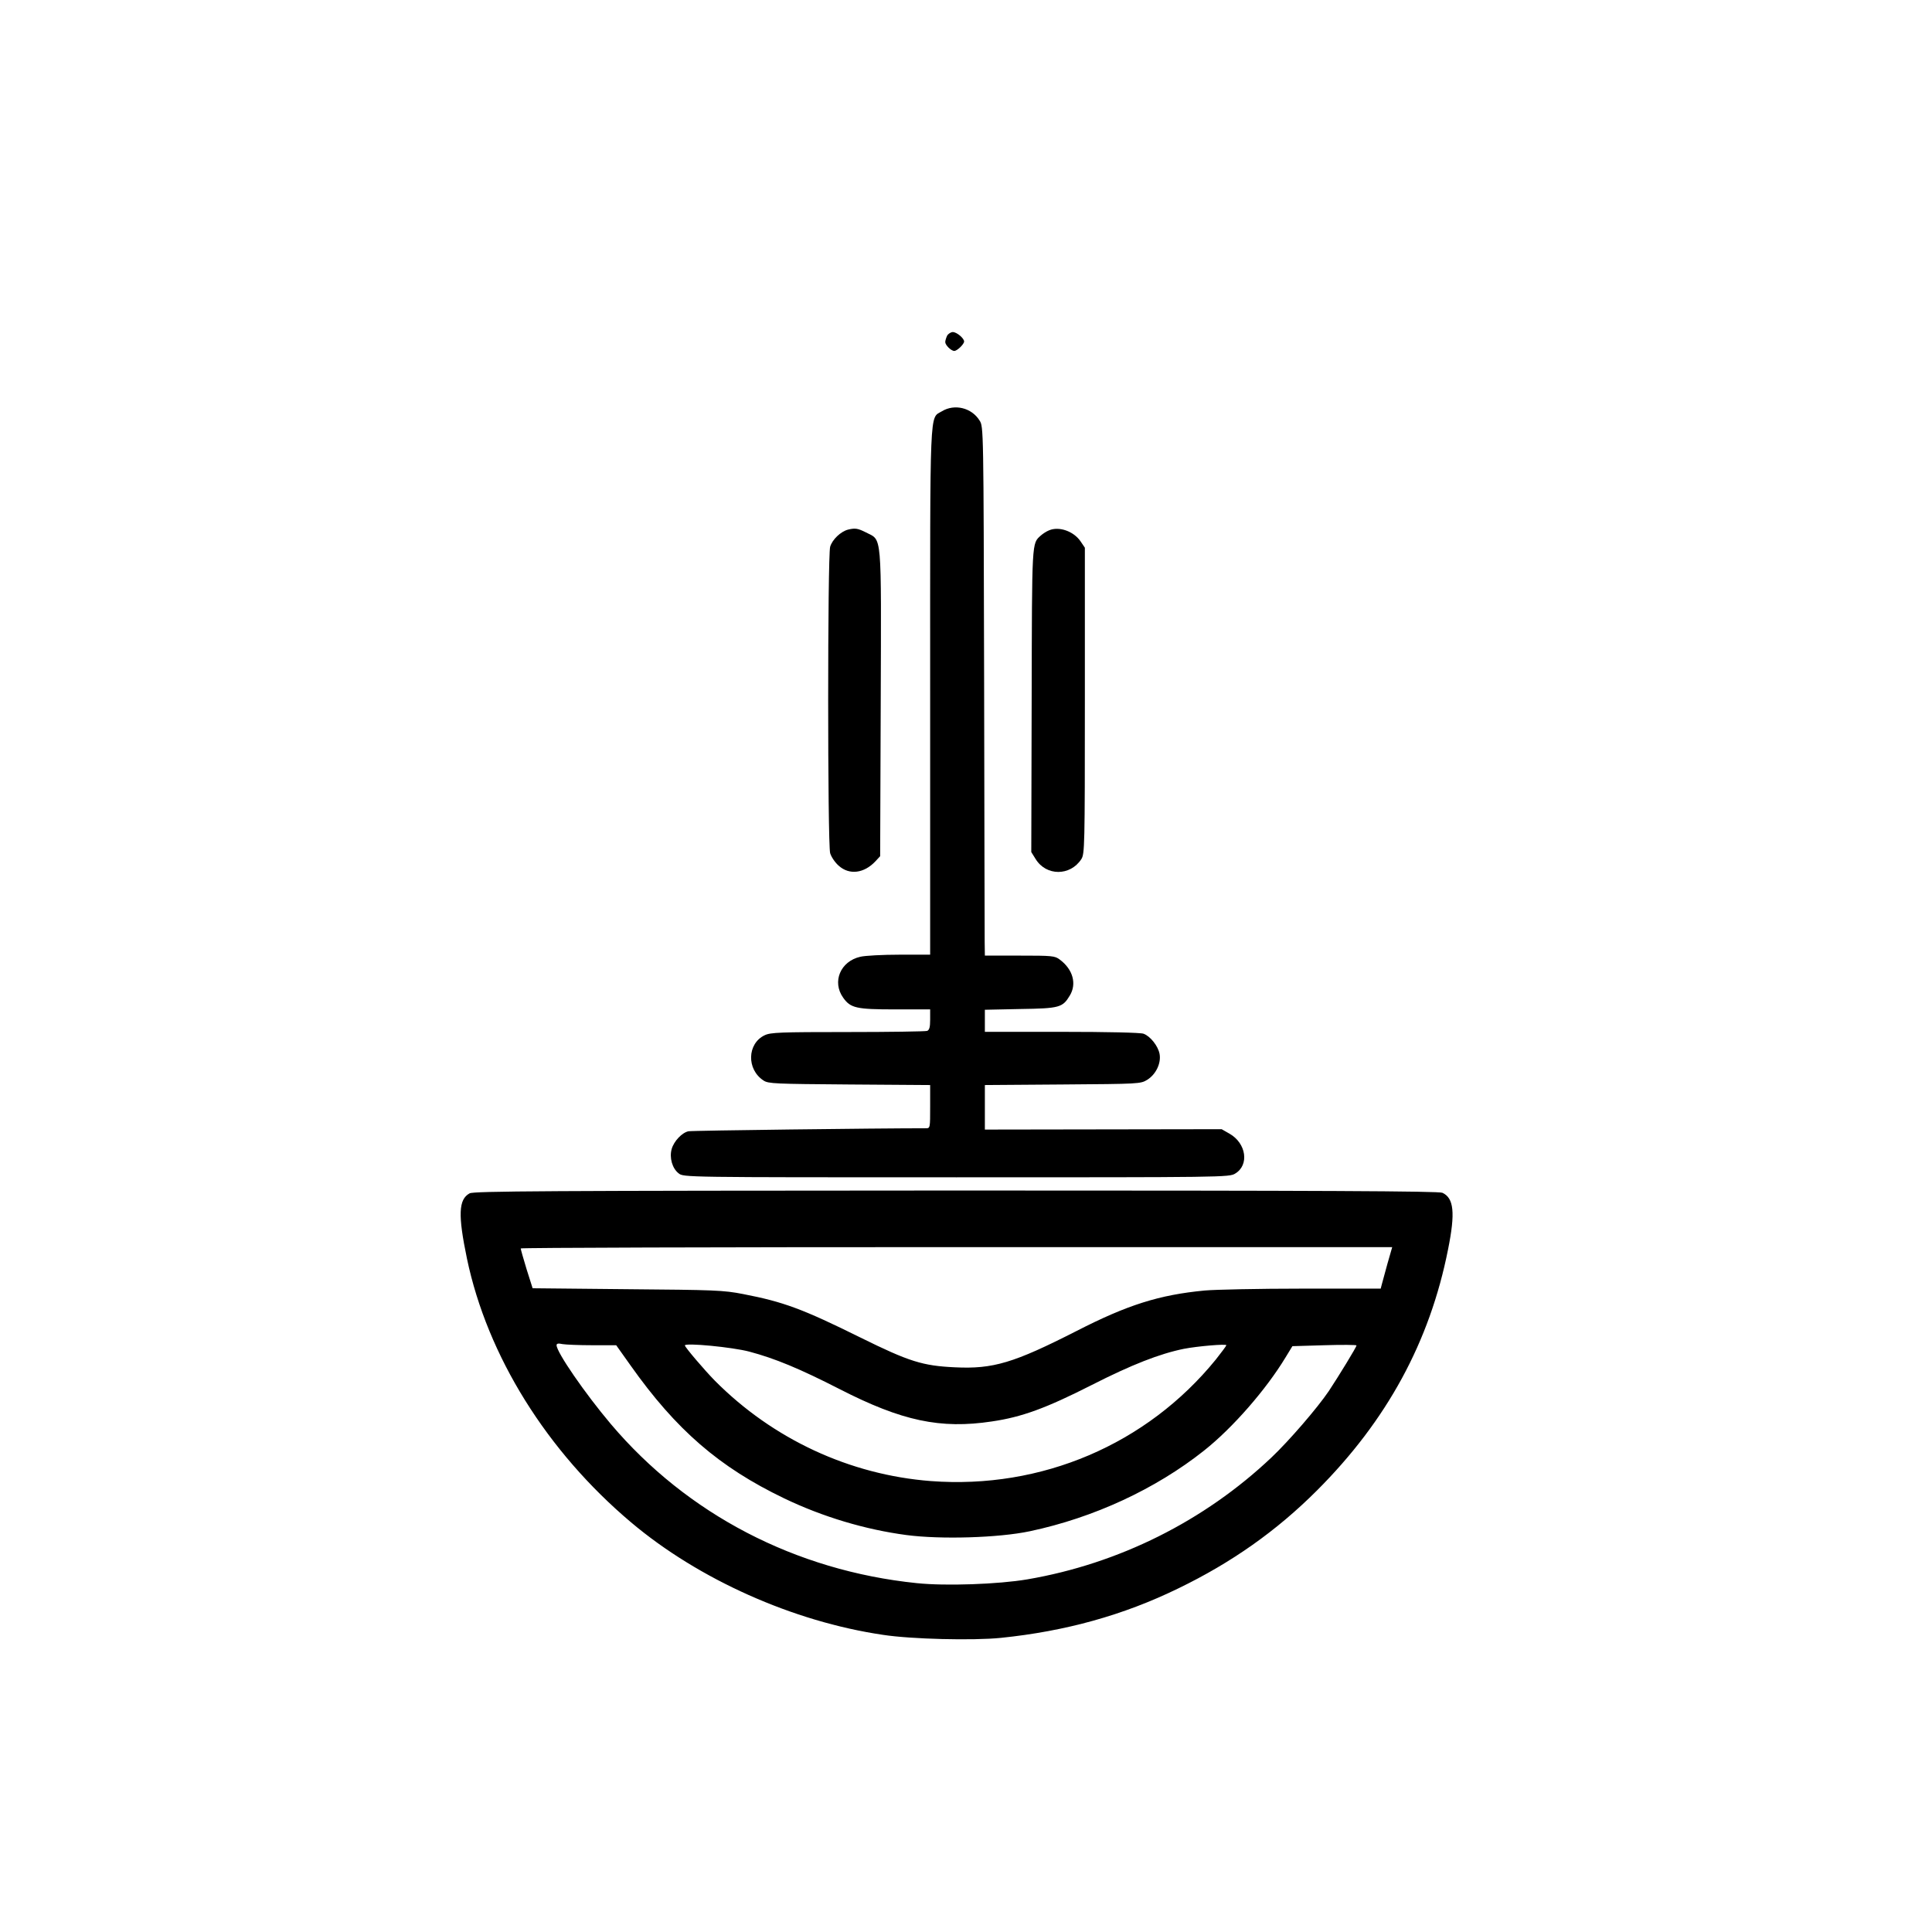 <?xml version="1.0" standalone="no"?>
<!DOCTYPE svg PUBLIC "-//W3C//DTD SVG 20010904//EN"
 "http://www.w3.org/TR/2001/REC-SVG-20010904/DTD/svg10.dtd">
<svg version="1.0" xmlns="http://www.w3.org/2000/svg"
 width="1024pt" height="1024pt" viewBox="0 0 1024 1024"
 preserveAspectRatio="xMidYMid meet">

<g transform="translate(0,1024) scale(0.1,-0.1)"
fill="#000000" stroke="none">
<path d="M5020 8461 c-5 -11 -10 -26 -10 -34 0 -16 31 -47 48 -47 15 0 52 36
52 50 0 17 -39 50 -60 50 -10 0 -24 -9 -30 -19z"/>
<path d="M4992 8060 c-66 -40 -62 51 -62 -1485 l0 -1395 -162 0 c-90 0 -183
-5 -208 -11 -106 -24 -151 -133 -91 -217 39 -55 69 -62 275 -62 l186 0 0 -54
c0 -40 -4 -55 -16 -60 -9 -3 -198 -6 -421 -6 -358 0 -409 -2 -440 -17 -93 -44
-97 -181 -6 -240 25 -17 62 -18 455 -21 l428 -3 0 -114 c0 -113 0 -115 -22
-115 -261 0 -1240 -12 -1259 -16 -34 -7 -77 -52 -89 -94 -13 -46 3 -103 37
-129 26 -21 28 -21 1472 -21 1416 0 1447 0 1478 20 75 45 59 160 -30 211 l-42
24 -627 -1 -628 -1 0 118 0 118 413 3 c406 3 412 3 448 25 46 29 74 88 65 137
-8 42 -49 94 -85 107 -15 6 -192 10 -433 10 l-408 0 0 59 0 58 188 4 c208 3
224 8 262 71 38 62 17 139 -53 191 -26 20 -41 21 -213 21 l-184 0 -1 70 c0 39
-2 669 -3 1401 -3 1328 -3 1332 -24 1365 -42 68 -133 90 -200 49z"/>
<path d="M4495 7433 c-39 -10 -84 -53 -95 -91 -14 -50 -14 -1573 0 -1624 6
-20 26 -50 46 -67 56 -50 134 -40 194 24 l25 27 3 811 c3 921 8 860 -78 905
-44 22 -57 24 -95 15z"/>
<path d="M5560 7429 c-13 -5 -33 -18 -43 -27 -49 -44 -47 -20 -49 -875 l-2
-803 23 -37 c56 -91 183 -91 242 -1 18 28 19 62 19 840 l0 811 -23 34 c-36 53
-114 81 -167 58z"/>
<path d="M2489 3915 c-59 -32 -62 -115 -14 -346 108 -515 423 -1021 870 -1398
358 -302 859 -526 1335 -596 149 -23 478 -31 625 -16 342 35 649 120 940 262
283 137 521 305 735 519 371 371 598 788 695 1278 39 194 31 272 -30 300 -20
9 -620 12 -2578 12 -2185 -1 -2556 -3 -2578 -15z m4865 -372 c-13 -49 -27 -98
-30 -110 l-6 -23 -417 0 c-229 0 -461 -5 -516 -10 -241 -23 -409 -76 -680
-215 -332 -169 -441 -202 -644 -192 -171 8 -242 30 -501 158 -307 152 -408
189 -620 230 -107 21 -152 22 -616 26 l-501 5 -32 101 c-17 56 -31 105 -31
110 0 4 1039 7 2309 7 l2310 0 -25 -87z m-4215 -433 l127 0 76 -107 c242 -342
470 -539 813 -704 206 -99 431 -166 649 -195 182 -24 488 -15 654 20 340 72
667 224 923 427 153 121 331 326 433 495 l36 59 170 5 c93 3 170 2 170 -1 0
-8 -94 -162 -147 -242 -60 -89 -211 -264 -304 -352 -356 -337 -809 -563 -1294
-646 -153 -26 -433 -36 -586 -20 -642 66 -1217 365 -1622 844 -136 161 -287
380 -287 417 0 9 9 11 31 6 17 -3 89 -6 158 -6z m833 -34 c135 -36 264 -89
479 -199 330 -169 534 -212 806 -171 158 23 287 70 529 193 212 108 361 166
489 192 72 14 225 27 225 19 0 -3 -25 -37 -56 -76 -366 -450 -924 -688 -1510
-644 -430 33 -837 222 -1145 532 -55 56 -159 178 -159 187 0 15 252 -9 342
-33z"/>
</g>
</svg>
